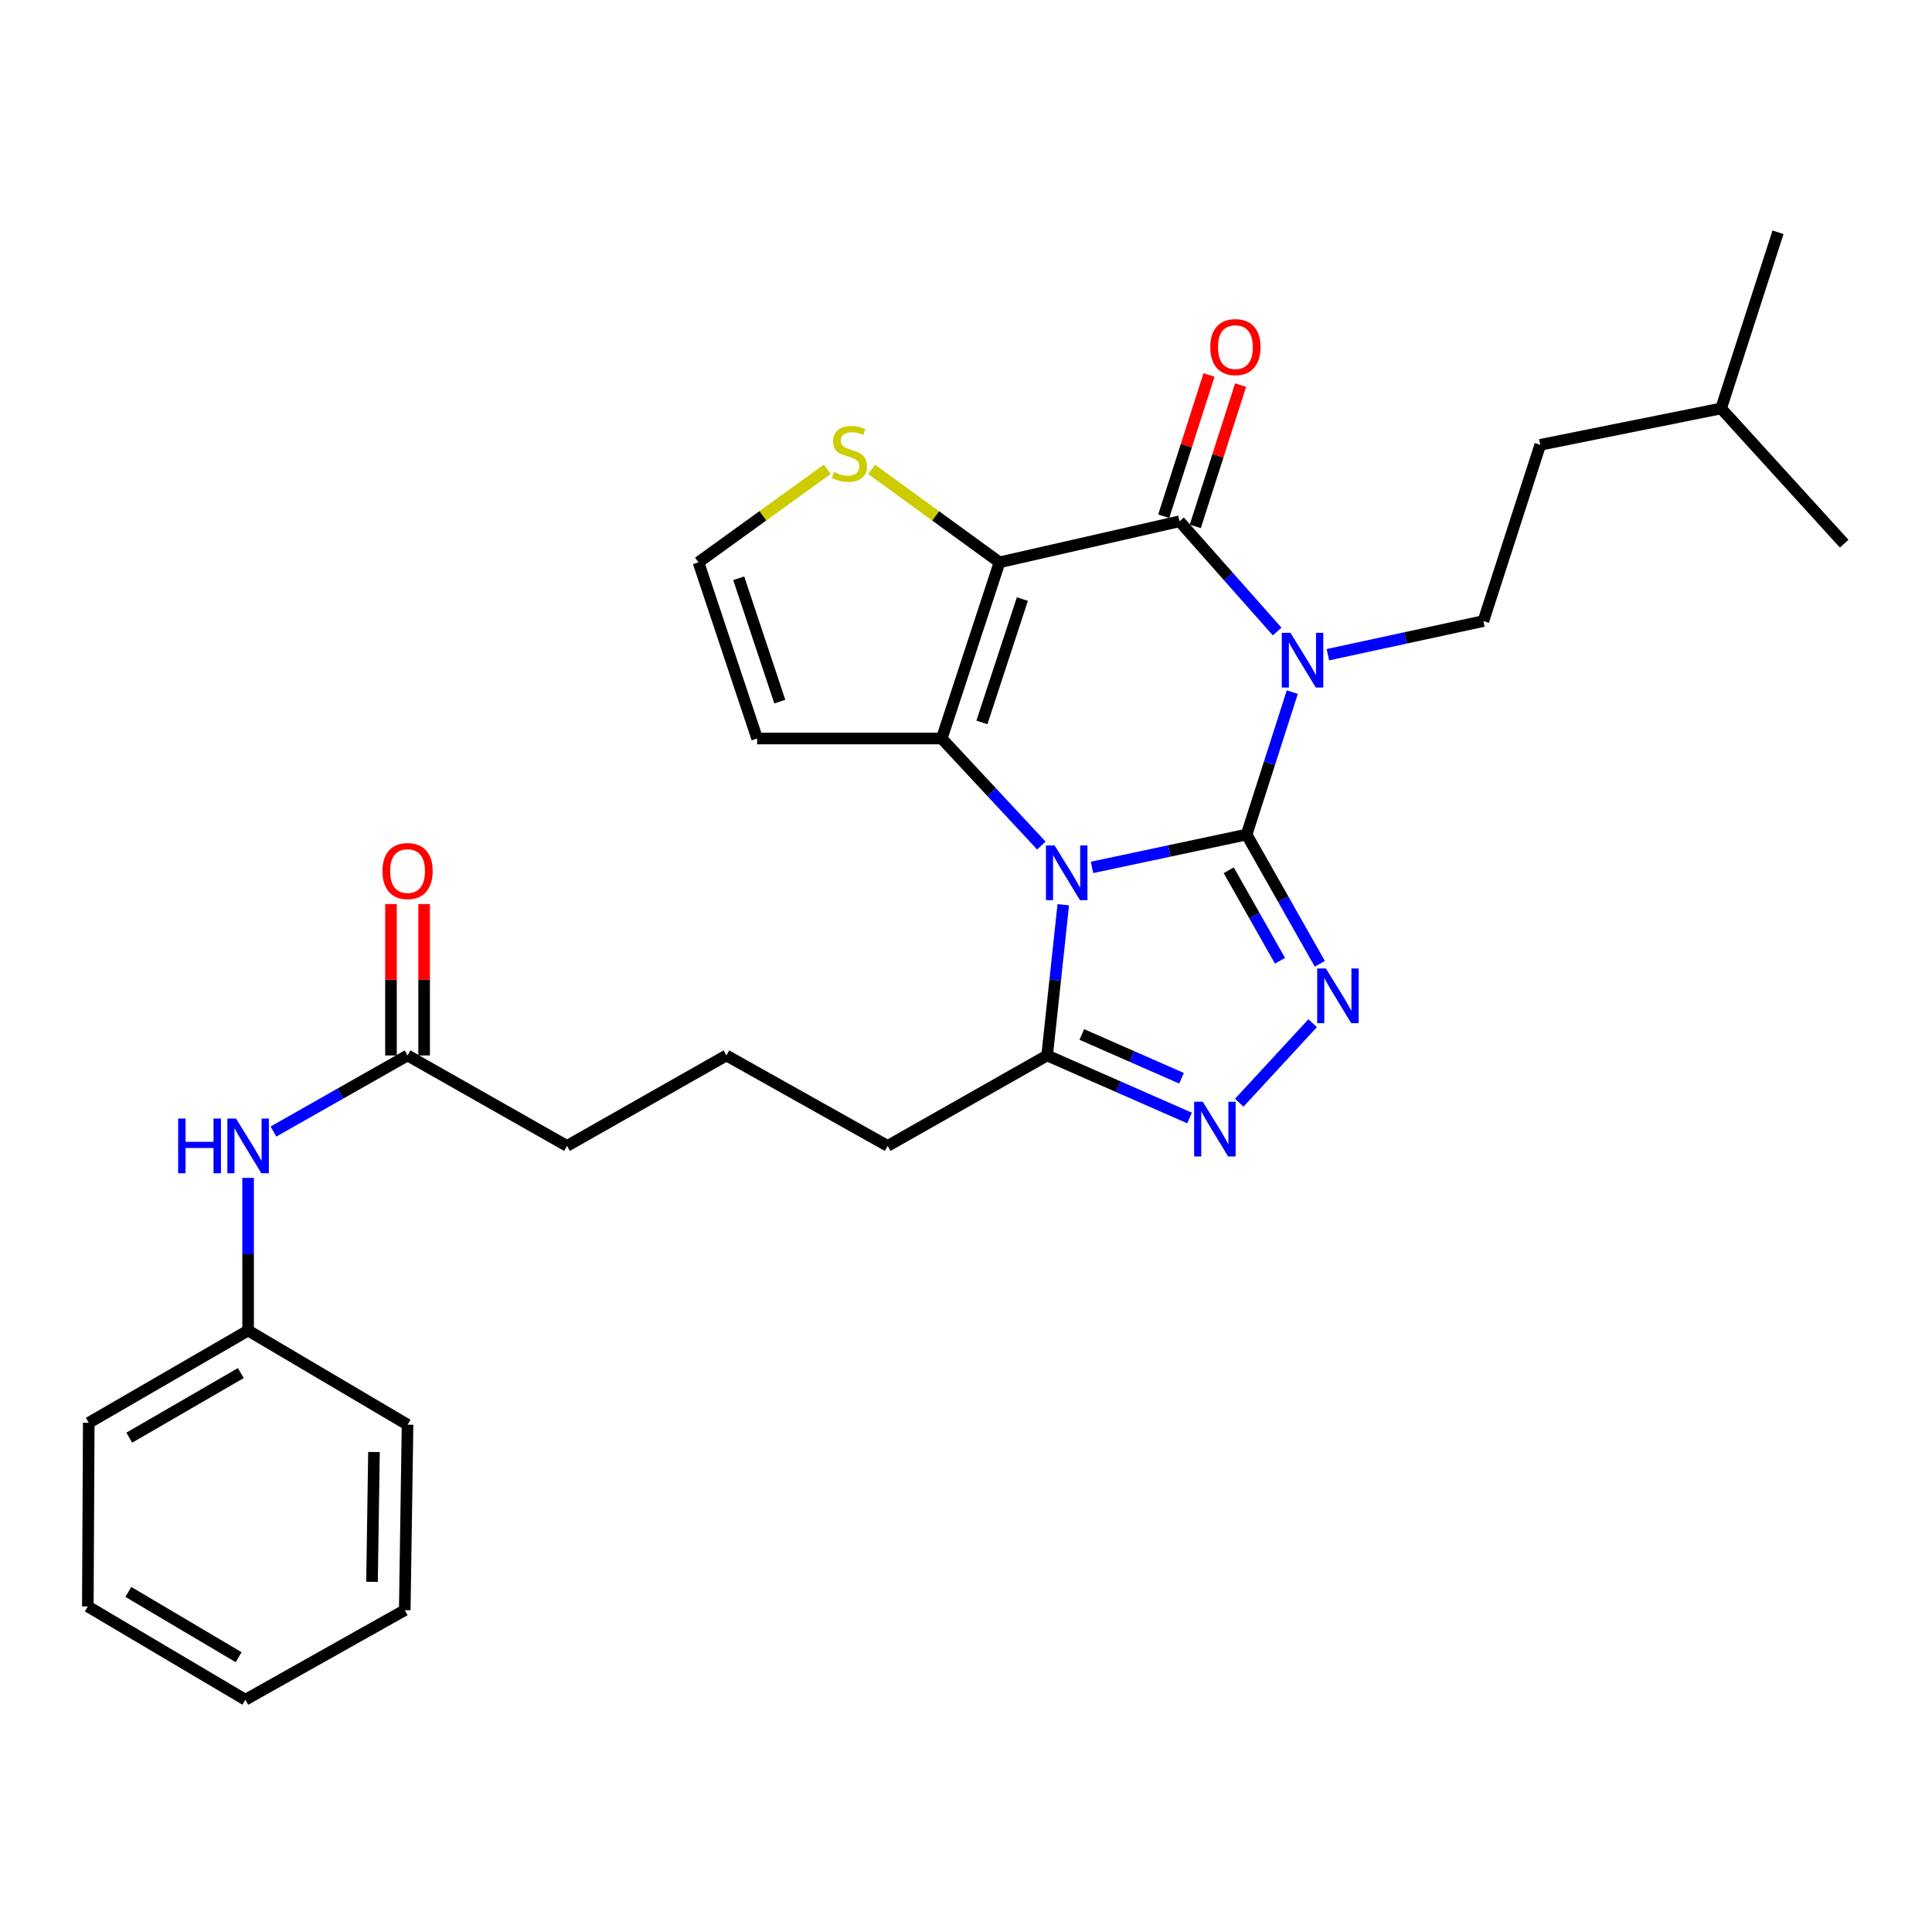 <?xml version='1.0' encoding='iso-8859-1'?>
<svg version='1.1' baseProfile='full'
              xmlns='http://www.w3.org/2000/svg'
                      xmlns:rdkit='http://www.rdkit.org/xml'
                      xmlns:xlink='http://www.w3.org/1999/xlink'
                  xml:space='preserve'
width='1000px' height='1000px' viewBox='0 0 1000 1000'>
<!-- END OF HEADER -->
<rect style='opacity:1.0;fill:#FFFFFF;stroke:none' width='1000' height='1000' x='0' y='0'> </rect>
<path class='bond-0' d='M 645.241,431.956 L 605.24,440.46' style='fill:none;fill-rule:evenodd;stroke:#000000;stroke-width:6px;stroke-linecap:butt;stroke-linejoin:miter;stroke-opacity:1' />
<path class='bond-0' d='M 605.24,440.46 L 565.24,448.963' style='fill:none;fill-rule:evenodd;stroke:#0000FF;stroke-width:6px;stroke-linecap:butt;stroke-linejoin:miter;stroke-opacity:1' />
<path class='bond-1' d='M 645.241,431.956 L 657.064,395.1' style='fill:none;fill-rule:evenodd;stroke:#000000;stroke-width:6px;stroke-linecap:butt;stroke-linejoin:miter;stroke-opacity:1' />
<path class='bond-1' d='M 657.064,395.1 L 668.887,358.244' style='fill:none;fill-rule:evenodd;stroke:#0000FF;stroke-width:6px;stroke-linecap:butt;stroke-linejoin:miter;stroke-opacity:1' />
<path class='bond-5' d='M 645.241,431.956 L 664.19,465.413' style='fill:none;fill-rule:evenodd;stroke:#000000;stroke-width:6px;stroke-linecap:butt;stroke-linejoin:miter;stroke-opacity:1' />
<path class='bond-5' d='M 664.19,465.413 L 683.139,498.87' style='fill:none;fill-rule:evenodd;stroke:#0000FF;stroke-width:6px;stroke-linecap:butt;stroke-linejoin:miter;stroke-opacity:1' />
<path class='bond-5' d='M 635.991,450.452 L 649.255,473.872' style='fill:none;fill-rule:evenodd;stroke:#000000;stroke-width:6px;stroke-linecap:butt;stroke-linejoin:miter;stroke-opacity:1' />
<path class='bond-5' d='M 649.255,473.872 L 662.52,497.291' style='fill:none;fill-rule:evenodd;stroke:#0000FF;stroke-width:6px;stroke-linecap:butt;stroke-linejoin:miter;stroke-opacity:1' />
<path class='bond-3' d='M 539.006,437.662 L 513.224,409.96' style='fill:none;fill-rule:evenodd;stroke:#0000FF;stroke-width:6px;stroke-linecap:butt;stroke-linejoin:miter;stroke-opacity:1' />
<path class='bond-3' d='M 513.224,409.96 L 487.442,382.259' style='fill:none;fill-rule:evenodd;stroke:#000000;stroke-width:6px;stroke-linecap:butt;stroke-linejoin:miter;stroke-opacity:1' />
<path class='bond-7' d='M 550.349,468.289 L 546.171,507.296' style='fill:none;fill-rule:evenodd;stroke:#0000FF;stroke-width:6px;stroke-linecap:butt;stroke-linejoin:miter;stroke-opacity:1' />
<path class='bond-7' d='M 546.171,507.296 L 541.993,546.303' style='fill:none;fill-rule:evenodd;stroke:#000000;stroke-width:6px;stroke-linecap:butt;stroke-linejoin:miter;stroke-opacity:1' />
<path class='bond-4' d='M 661.049,326.88 L 635.781,298.354' style='fill:none;fill-rule:evenodd;stroke:#0000FF;stroke-width:6px;stroke-linecap:butt;stroke-linejoin:miter;stroke-opacity:1' />
<path class='bond-4' d='M 635.781,298.354 L 610.514,269.829' style='fill:none;fill-rule:evenodd;stroke:#000000;stroke-width:6px;stroke-linecap:butt;stroke-linejoin:miter;stroke-opacity:1' />
<path class='bond-9' d='M 687.324,338.873 L 727.561,330.168' style='fill:none;fill-rule:evenodd;stroke:#0000FF;stroke-width:6px;stroke-linecap:butt;stroke-linejoin:miter;stroke-opacity:1' />
<path class='bond-9' d='M 727.561,330.168 L 767.798,321.462' style='fill:none;fill-rule:evenodd;stroke:#000000;stroke-width:6px;stroke-linecap:butt;stroke-linejoin:miter;stroke-opacity:1' />
<path class='bond-2' d='M 517.354,291.054 L 610.514,269.829' style='fill:none;fill-rule:evenodd;stroke:#000000;stroke-width:6px;stroke-linecap:butt;stroke-linejoin:miter;stroke-opacity:1' />
<path class='bond-8' d='M 517.354,291.054 L 484.253,267.001' style='fill:none;fill-rule:evenodd;stroke:#000000;stroke-width:6px;stroke-linecap:butt;stroke-linejoin:miter;stroke-opacity:1' />
<path class='bond-8' d='M 484.253,267.001 L 451.151,242.948' style='fill:none;fill-rule:evenodd;stroke:#CCCC00;stroke-width:6px;stroke-linecap:butt;stroke-linejoin:miter;stroke-opacity:1' />
<path class='bond-30' d='M 517.354,291.054 L 487.442,382.259' style='fill:none;fill-rule:evenodd;stroke:#000000;stroke-width:6px;stroke-linecap:butt;stroke-linejoin:miter;stroke-opacity:1' />
<path class='bond-30' d='M 529.176,310.083 L 508.238,373.927' style='fill:none;fill-rule:evenodd;stroke:#000000;stroke-width:6px;stroke-linecap:butt;stroke-linejoin:miter;stroke-opacity:1' />
<path class='bond-10' d='M 487.442,382.259 L 391.899,382.259' style='fill:none;fill-rule:evenodd;stroke:#000000;stroke-width:6px;stroke-linecap:butt;stroke-linejoin:miter;stroke-opacity:1' />
<path class='bond-12' d='M 618.686,272.448 L 630.405,235.887' style='fill:none;fill-rule:evenodd;stroke:#000000;stroke-width:6px;stroke-linecap:butt;stroke-linejoin:miter;stroke-opacity:1' />
<path class='bond-12' d='M 630.405,235.887 L 642.125,199.326' style='fill:none;fill-rule:evenodd;stroke:#FF0000;stroke-width:6px;stroke-linecap:butt;stroke-linejoin:miter;stroke-opacity:1' />
<path class='bond-12' d='M 602.341,267.209 L 614.061,230.648' style='fill:none;fill-rule:evenodd;stroke:#000000;stroke-width:6px;stroke-linecap:butt;stroke-linejoin:miter;stroke-opacity:1' />
<path class='bond-12' d='M 614.061,230.648 L 625.781,194.087' style='fill:none;fill-rule:evenodd;stroke:#FF0000;stroke-width:6px;stroke-linecap:butt;stroke-linejoin:miter;stroke-opacity:1' />
<path class='bond-6' d='M 679.429,529.607 L 641.427,570.778' style='fill:none;fill-rule:evenodd;stroke:#0000FF;stroke-width:6px;stroke-linecap:butt;stroke-linejoin:miter;stroke-opacity:1' />
<path class='bond-29' d='M 615.71,578.677 L 578.852,562.49' style='fill:none;fill-rule:evenodd;stroke:#0000FF;stroke-width:6px;stroke-linecap:butt;stroke-linejoin:miter;stroke-opacity:1' />
<path class='bond-29' d='M 578.852,562.49 L 541.993,546.303' style='fill:none;fill-rule:evenodd;stroke:#000000;stroke-width:6px;stroke-linecap:butt;stroke-linejoin:miter;stroke-opacity:1' />
<path class='bond-29' d='M 611.554,558.106 L 585.753,546.775' style='fill:none;fill-rule:evenodd;stroke:#0000FF;stroke-width:6px;stroke-linecap:butt;stroke-linejoin:miter;stroke-opacity:1' />
<path class='bond-29' d='M 585.753,546.775 L 559.952,535.444' style='fill:none;fill-rule:evenodd;stroke:#000000;stroke-width:6px;stroke-linecap:butt;stroke-linejoin:miter;stroke-opacity:1' />
<path class='bond-18' d='M 541.993,546.303 L 459.456,593.121' style='fill:none;fill-rule:evenodd;stroke:#000000;stroke-width:6px;stroke-linecap:butt;stroke-linejoin:miter;stroke-opacity:1' />
<path class='bond-31' d='M 428.18,242.905 L 394.85,266.979' style='fill:none;fill-rule:evenodd;stroke:#CCCC00;stroke-width:6px;stroke-linecap:butt;stroke-linejoin:miter;stroke-opacity:1' />
<path class='bond-31' d='M 394.85,266.979 L 361.52,291.054' style='fill:none;fill-rule:evenodd;stroke:#000000;stroke-width:6px;stroke-linecap:butt;stroke-linejoin:miter;stroke-opacity:1' />
<path class='bond-16' d='M 767.798,321.462 L 797.233,230.238' style='fill:none;fill-rule:evenodd;stroke:#000000;stroke-width:6px;stroke-linecap:butt;stroke-linejoin:miter;stroke-opacity:1' />
<path class='bond-11' d='M 391.899,382.259 L 361.52,291.054' style='fill:none;fill-rule:evenodd;stroke:#000000;stroke-width:6px;stroke-linecap:butt;stroke-linejoin:miter;stroke-opacity:1' />
<path class='bond-11' d='M 403.626,363.154 L 382.36,299.311' style='fill:none;fill-rule:evenodd;stroke:#000000;stroke-width:6px;stroke-linecap:butt;stroke-linejoin:miter;stroke-opacity:1' />
<path class='bond-13' d='M 210.948,546.303 L 293.476,593.121' style='fill:none;fill-rule:evenodd;stroke:#000000;stroke-width:6px;stroke-linecap:butt;stroke-linejoin:miter;stroke-opacity:1' />
<path class='bond-14' d='M 210.948,546.303 L 176.241,565.993' style='fill:none;fill-rule:evenodd;stroke:#000000;stroke-width:6px;stroke-linecap:butt;stroke-linejoin:miter;stroke-opacity:1' />
<path class='bond-14' d='M 176.241,565.993 L 141.533,585.683' style='fill:none;fill-rule:evenodd;stroke:#0000FF;stroke-width:6px;stroke-linecap:butt;stroke-linejoin:miter;stroke-opacity:1' />
<path class='bond-15' d='M 219.53,546.303 L 219.53,507.115' style='fill:none;fill-rule:evenodd;stroke:#000000;stroke-width:6px;stroke-linecap:butt;stroke-linejoin:miter;stroke-opacity:1' />
<path class='bond-15' d='M 219.53,507.115 L 219.53,467.927' style='fill:none;fill-rule:evenodd;stroke:#FF0000;stroke-width:6px;stroke-linecap:butt;stroke-linejoin:miter;stroke-opacity:1' />
<path class='bond-15' d='M 202.367,546.303 L 202.367,507.115' style='fill:none;fill-rule:evenodd;stroke:#000000;stroke-width:6px;stroke-linecap:butt;stroke-linejoin:miter;stroke-opacity:1' />
<path class='bond-15' d='M 202.367,507.115 L 202.367,467.927' style='fill:none;fill-rule:evenodd;stroke:#FF0000;stroke-width:6px;stroke-linecap:butt;stroke-linejoin:miter;stroke-opacity:1' />
<path class='bond-17' d='M 128.421,609.67 L 128.421,649.177' style='fill:none;fill-rule:evenodd;stroke:#0000FF;stroke-width:6px;stroke-linecap:butt;stroke-linejoin:miter;stroke-opacity:1' />
<path class='bond-17' d='M 128.421,649.177 L 128.421,688.684' style='fill:none;fill-rule:evenodd;stroke:#000000;stroke-width:6px;stroke-linecap:butt;stroke-linejoin:miter;stroke-opacity:1' />
<path class='bond-21' d='M 797.233,230.238 L 890.84,211.416' style='fill:none;fill-rule:evenodd;stroke:#000000;stroke-width:6px;stroke-linecap:butt;stroke-linejoin:miter;stroke-opacity:1' />
<path class='bond-22' d='M 128.421,688.684 L 45.941,736.446' style='fill:none;fill-rule:evenodd;stroke:#000000;stroke-width:6px;stroke-linecap:butt;stroke-linejoin:miter;stroke-opacity:1' />
<path class='bond-22' d='M 124.65,710.701 L 66.914,744.134' style='fill:none;fill-rule:evenodd;stroke:#000000;stroke-width:6px;stroke-linecap:butt;stroke-linejoin:miter;stroke-opacity:1' />
<path class='bond-23' d='M 128.421,688.684 L 210.948,737.418' style='fill:none;fill-rule:evenodd;stroke:#000000;stroke-width:6px;stroke-linecap:butt;stroke-linejoin:miter;stroke-opacity:1' />
<path class='bond-20' d='M 459.456,593.121 L 375.985,546.303' style='fill:none;fill-rule:evenodd;stroke:#000000;stroke-width:6px;stroke-linecap:butt;stroke-linejoin:miter;stroke-opacity:1' />
<path class='bond-19' d='M 293.476,593.121 L 375.985,546.303' style='fill:none;fill-rule:evenodd;stroke:#000000;stroke-width:6px;stroke-linecap:butt;stroke-linejoin:miter;stroke-opacity:1' />
<path class='bond-24' d='M 890.84,211.416 L 954.545,281.404' style='fill:none;fill-rule:evenodd;stroke:#000000;stroke-width:6px;stroke-linecap:butt;stroke-linejoin:miter;stroke-opacity:1' />
<path class='bond-25' d='M 890.84,211.416 L 920.295,120.23' style='fill:none;fill-rule:evenodd;stroke:#000000;stroke-width:6px;stroke-linecap:butt;stroke-linejoin:miter;stroke-opacity:1' />
<path class='bond-27' d='M 45.941,736.446 L 45.455,831.493' style='fill:none;fill-rule:evenodd;stroke:#000000;stroke-width:6px;stroke-linecap:butt;stroke-linejoin:miter;stroke-opacity:1' />
<path class='bond-26' d='M 210.948,737.418 L 209.499,833.419' style='fill:none;fill-rule:evenodd;stroke:#000000;stroke-width:6px;stroke-linecap:butt;stroke-linejoin:miter;stroke-opacity:1' />
<path class='bond-26' d='M 193.569,751.559 L 192.555,818.76' style='fill:none;fill-rule:evenodd;stroke:#000000;stroke-width:6px;stroke-linecap:butt;stroke-linejoin:miter;stroke-opacity:1' />
<path class='bond-28' d='M 209.499,833.419 L 127,879.77' style='fill:none;fill-rule:evenodd;stroke:#000000;stroke-width:6px;stroke-linecap:butt;stroke-linejoin:miter;stroke-opacity:1' />
<path class='bond-32' d='M 45.455,831.493 L 127,879.77' style='fill:none;fill-rule:evenodd;stroke:#000000;stroke-width:6px;stroke-linecap:butt;stroke-linejoin:miter;stroke-opacity:1' />
<path class='bond-32' d='M 66.43,823.965 L 123.512,857.759' style='fill:none;fill-rule:evenodd;stroke:#000000;stroke-width:6px;stroke-linecap:butt;stroke-linejoin:miter;stroke-opacity:1' />
<path  class='atom-1' d='M 545.86 437.592
L 555.14 452.592
Q 556.06 454.072, 557.54 456.752
Q 559.02 459.432, 559.1 459.592
L 559.1 437.592
L 562.86 437.592
L 562.86 465.912
L 558.98 465.912
L 549.02 449.512
Q 547.86 447.592, 546.62 445.392
Q 545.42 443.192, 545.06 442.512
L 545.06 465.912
L 541.38 465.912
L 541.38 437.592
L 545.86 437.592
' fill='#0000FF'/>
<path  class='atom-2' d='M 667.93 327.555
L 677.21 342.555
Q 678.13 344.035, 679.61 346.715
Q 681.09 349.395, 681.17 349.555
L 681.17 327.555
L 684.93 327.555
L 684.93 355.875
L 681.05 355.875
L 671.09 339.475
Q 669.93 337.555, 668.69 335.355
Q 667.49 333.155, 667.13 332.475
L 667.13 355.875
L 663.45 355.875
L 663.45 327.555
L 667.93 327.555
' fill='#0000FF'/>
<path  class='atom-6' d='M 686.257 501.268
L 695.537 516.268
Q 696.457 517.748, 697.937 520.428
Q 699.417 523.108, 699.497 523.268
L 699.497 501.268
L 703.257 501.268
L 703.257 529.588
L 699.377 529.588
L 689.417 513.188
Q 688.257 511.268, 687.017 509.068
Q 685.817 506.868, 685.457 506.188
L 685.457 529.588
L 681.777 529.588
L 681.777 501.268
L 686.257 501.268
' fill='#0000FF'/>
<path  class='atom-7' d='M 622.561 570.275
L 631.841 585.275
Q 632.761 586.755, 634.241 589.435
Q 635.721 592.115, 635.801 592.275
L 635.801 570.275
L 639.561 570.275
L 639.561 598.595
L 635.681 598.595
L 625.721 582.195
Q 624.561 580.275, 623.321 578.075
Q 622.121 575.875, 621.761 575.195
L 621.761 598.595
L 618.081 598.595
L 618.081 570.275
L 622.561 570.275
' fill='#0000FF'/>
<path  class='atom-9' d='M 431.67 244.325
Q 431.99 244.445, 433.31 245.005
Q 434.63 245.565, 436.07 245.925
Q 437.55 246.245, 438.99 246.245
Q 441.67 246.245, 443.23 244.965
Q 444.79 243.645, 444.79 241.365
Q 444.79 239.805, 443.99 238.845
Q 443.23 237.885, 442.03 237.365
Q 440.83 236.845, 438.83 236.245
Q 436.31 235.485, 434.79 234.765
Q 433.31 234.045, 432.23 232.525
Q 431.19 231.005, 431.19 228.445
Q 431.19 224.885, 433.59 222.685
Q 436.03 220.485, 440.83 220.485
Q 444.11 220.485, 447.83 222.045
L 446.91 225.125
Q 443.51 223.725, 440.95 223.725
Q 438.19 223.725, 436.67 224.885
Q 435.15 226.005, 435.19 227.965
Q 435.19 229.485, 435.95 230.405
Q 436.75 231.325, 437.87 231.845
Q 439.03 232.365, 440.95 232.965
Q 443.51 233.765, 445.03 234.565
Q 446.55 235.365, 447.63 237.005
Q 448.75 238.605, 448.75 241.365
Q 448.75 245.285, 446.11 247.405
Q 443.51 249.485, 439.15 249.485
Q 436.63 249.485, 434.71 248.925
Q 432.83 248.405, 430.59 247.485
L 431.67 244.325
' fill='#CCCC00'/>
<path  class='atom-13' d='M 626.444 179.657
Q 626.444 172.857, 629.804 169.057
Q 633.164 165.257, 639.444 165.257
Q 645.724 165.257, 649.084 169.057
Q 652.444 172.857, 652.444 179.657
Q 652.444 186.537, 649.044 190.457
Q 645.644 194.337, 639.444 194.337
Q 633.204 194.337, 629.804 190.457
Q 626.444 186.577, 626.444 179.657
M 639.444 191.137
Q 643.764 191.137, 646.084 188.257
Q 648.444 185.337, 648.444 179.657
Q 648.444 174.097, 646.084 171.297
Q 643.764 168.457, 639.444 168.457
Q 635.124 168.457, 632.764 171.257
Q 630.444 174.057, 630.444 179.657
Q 630.444 185.377, 632.764 188.257
Q 635.124 191.137, 639.444 191.137
' fill='#FF0000'/>
<path  class='atom-15' d='M 92.201 578.961
L 96.041 578.961
L 96.041 591.001
L 110.521 591.001
L 110.521 578.961
L 114.361 578.961
L 114.361 607.281
L 110.521 607.281
L 110.521 594.201
L 96.041 594.201
L 96.041 607.281
L 92.201 607.281
L 92.201 578.961
' fill='#0000FF'/>
<path  class='atom-15' d='M 122.161 578.961
L 131.441 593.961
Q 132.361 595.441, 133.841 598.121
Q 135.321 600.801, 135.401 600.961
L 135.401 578.961
L 139.161 578.961
L 139.161 607.281
L 135.281 607.281
L 125.321 590.881
Q 124.161 588.961, 122.921 586.761
Q 121.721 584.561, 121.361 583.881
L 121.361 607.281
L 117.681 607.281
L 117.681 578.961
L 122.161 578.961
' fill='#0000FF'/>
<path  class='atom-16' d='M 197.948 450.859
Q 197.948 444.059, 201.308 440.259
Q 204.668 436.459, 210.948 436.459
Q 217.228 436.459, 220.588 440.259
Q 223.948 444.059, 223.948 450.859
Q 223.948 457.739, 220.548 461.659
Q 217.148 465.539, 210.948 465.539
Q 204.708 465.539, 201.308 461.659
Q 197.948 457.779, 197.948 450.859
M 210.948 462.339
Q 215.268 462.339, 217.588 459.459
Q 219.948 456.539, 219.948 450.859
Q 219.948 445.299, 217.588 442.499
Q 215.268 439.659, 210.948 439.659
Q 206.628 439.659, 204.268 442.459
Q 201.948 445.259, 201.948 450.859
Q 201.948 456.579, 204.268 459.459
Q 206.628 462.339, 210.948 462.339
' fill='#FF0000'/>
</svg>
